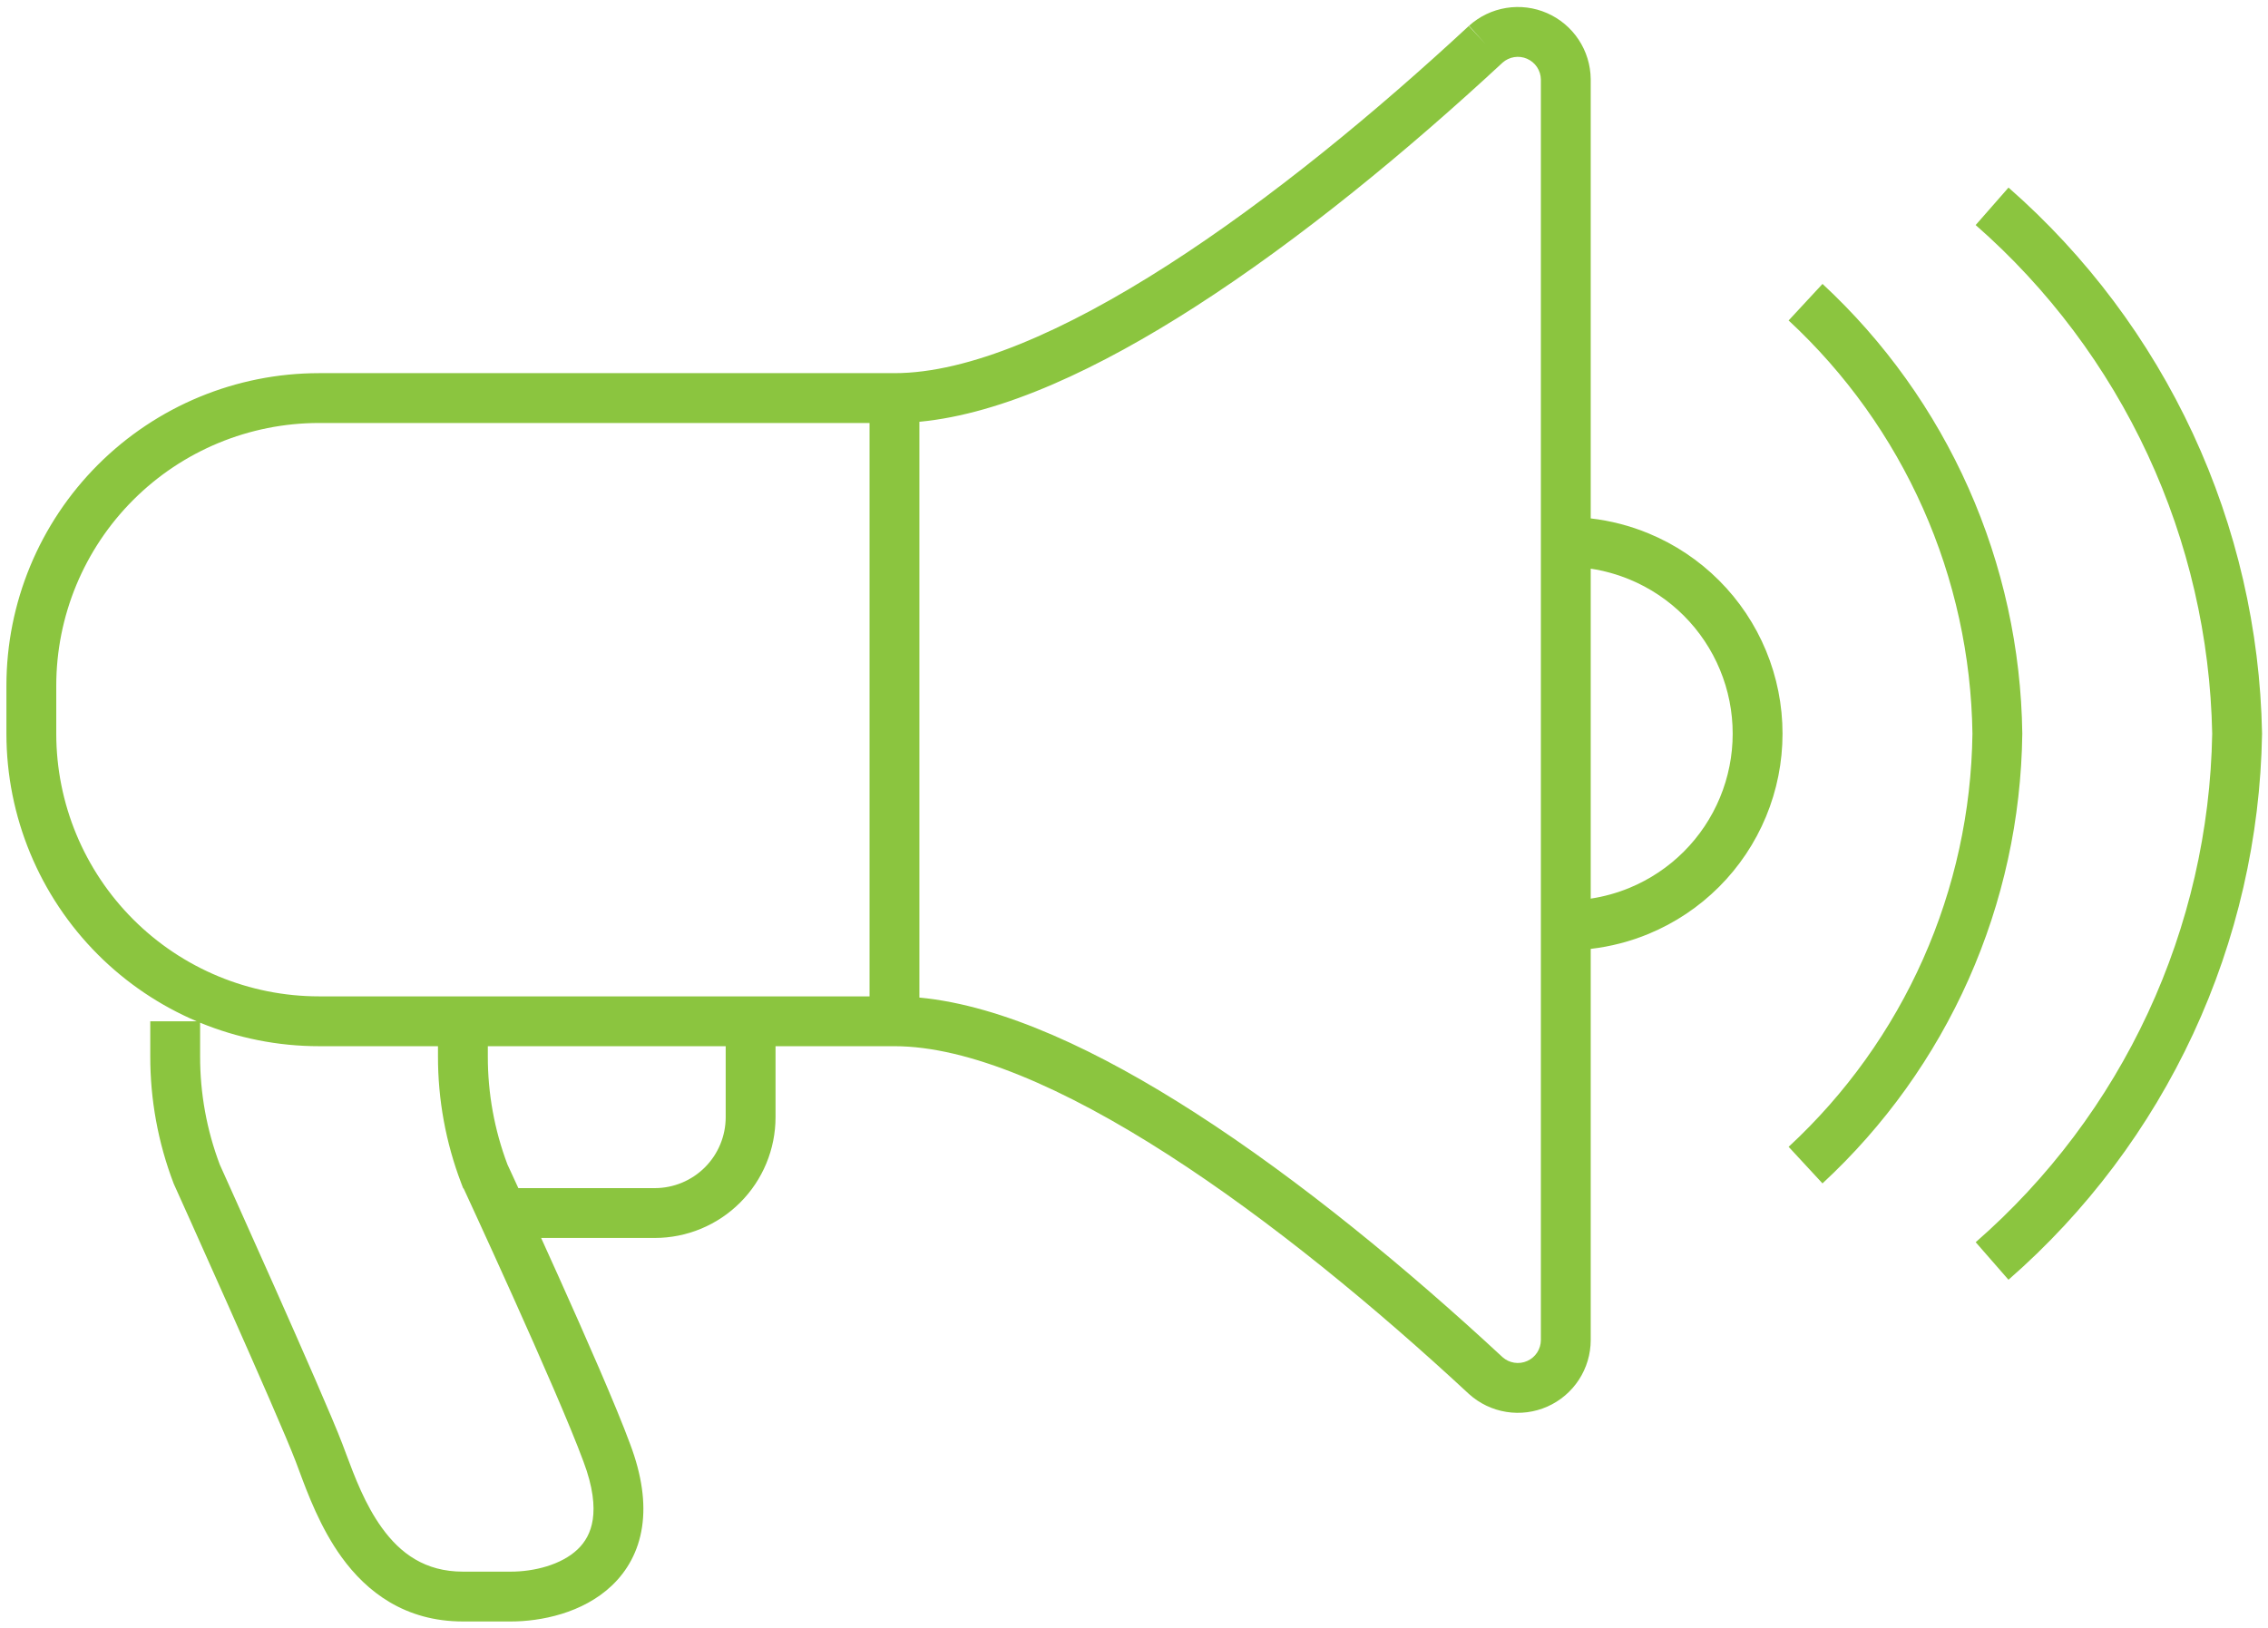 <svg width="273" height="196" viewBox="0 0 273 196" fill="none" xmlns="http://www.w3.org/2000/svg">
<path fill-rule="evenodd" clip-rule="evenodd" d="M181.297 0.957C182.963 0.686 184.672 0.901 186.218 1.577C187.764 2.253 189.083 3.361 190.016 4.767C190.948 6.174 191.455 7.82 191.476 9.507L191.476 9.526V62.417C193.872 62.694 196.223 63.303 198.46 64.23C201.625 65.541 204.501 67.462 206.923 69.885C209.346 72.307 211.267 75.183 212.578 78.348C213.889 81.514 214.564 84.906 214.564 88.332C214.564 91.758 213.889 95.15 212.578 98.315C211.267 101.48 209.346 104.356 206.923 106.779C204.501 109.201 201.625 111.123 198.46 112.434C196.223 113.361 193.872 113.969 191.476 114.247V161.348L191.476 161.355C191.472 163.05 190.977 164.707 190.051 166.127C189.125 167.546 187.808 168.667 186.258 169.354C184.708 170.041 182.993 170.264 181.319 169.996C179.645 169.729 178.085 168.982 176.827 167.846L176.811 167.832L176.796 167.818C165.644 157.468 152.901 146.931 140.569 139.001C128.111 130.989 116.56 125.964 107.668 125.964H93.352V134.508C93.352 138.365 91.82 142.065 89.092 144.792C86.365 147.52 82.665 149.052 78.808 149.052H65.136C65.795 150.501 66.499 152.058 67.222 153.667C70.49 160.934 74.214 169.412 75.848 173.865C77.269 177.629 77.722 180.954 77.283 183.861C76.836 186.818 75.492 189.151 73.662 190.894C70.134 194.255 65.05 195.228 61.492 195.228H55.72C48.734 195.228 44.136 191.651 41.126 187.494C38.56 183.951 37.019 179.795 35.983 177.003L35.983 177.003C35.847 176.636 35.719 176.293 35.6 175.978C34.54 173.19 30.905 164.903 27.481 157.198C25.78 153.371 24.147 149.724 22.94 147.033C22.336 145.688 21.839 144.582 21.492 143.812L20.951 142.611L20.914 142.528L20.882 142.444C19.024 137.568 18.078 132.392 18.088 127.174V122.964H23.68C19.282 121.094 15.239 118.386 11.794 114.942C4.737 107.884 0.772 98.312 0.772 88.332V82.56C0.772 72.579 4.737 63.007 11.794 55.95C18.852 48.893 28.423 44.928 38.404 44.928H107.668C116.562 44.928 128.114 39.915 140.571 31.918C152.902 24.003 165.645 13.48 176.796 3.131L178.837 5.33L176.827 3.104C178.079 1.973 179.632 1.227 181.297 0.957ZM191.476 108.195V68.469C193.082 68.712 194.656 69.149 196.164 69.773C198.601 70.782 200.815 72.262 202.681 74.127C204.546 75.993 206.026 78.207 207.035 80.644C208.045 83.082 208.564 85.694 208.564 88.332C208.564 90.97 208.045 93.582 207.035 96.019C206.026 98.456 204.546 100.671 202.681 102.536C200.815 104.402 198.601 105.881 196.164 106.891C194.656 107.515 193.082 107.952 191.476 108.195ZM58.72 125.964H87.352V134.508C87.352 136.774 86.452 138.947 84.85 140.549C83.247 142.152 81.074 143.052 78.808 143.052H62.394C62.053 142.308 61.765 141.684 61.544 141.205L61.32 140.721L61.17 140.398L61.084 140.212C59.512 136.049 58.711 131.634 58.72 127.184L58.72 127.177V125.964ZM38.404 125.964H52.72V127.174C52.709 132.392 53.657 137.568 55.514 142.444L55.742 143.044L55.819 143.121L56.096 143.72C56.417 144.415 56.879 145.418 57.444 146.65C58.574 149.113 60.113 152.486 61.75 156.128C65.045 163.456 68.676 171.736 70.219 175.945L70.225 175.959L70.23 175.973C71.402 179.072 71.596 181.341 71.35 182.965C71.112 184.542 70.436 185.68 69.524 186.549C67.569 188.412 64.284 189.228 61.492 189.228H55.72C51.162 189.228 48.199 187.033 45.986 183.975C43.937 181.146 42.689 177.803 41.625 174.955L41.623 174.95L41.623 174.95L41.623 174.949C41.482 174.572 41.344 174.204 41.209 173.846C40.075 170.862 36.35 162.381 32.964 154.761C31.259 150.926 29.623 147.272 28.414 144.577C27.809 143.229 27.311 142.121 26.964 141.349L26.458 140.227C24.882 136.059 24.079 131.639 24.088 127.184V123.135C28.587 124.985 33.445 125.964 38.404 125.964ZM180.86 7.546C169.562 18.029 156.54 28.798 143.812 36.968C132.36 44.319 120.744 49.834 110.668 50.783V120.109C120.746 121.06 132.363 126.59 143.815 133.954C156.541 142.138 169.563 152.921 180.86 163.403C181.255 163.756 181.743 163.988 182.267 164.071C182.795 164.156 183.337 164.085 183.827 163.868C184.317 163.651 184.733 163.297 185.026 162.849C185.318 162.401 185.474 161.879 185.476 161.345L185.476 161.341L185.476 9.566C185.467 9.038 185.307 8.523 185.015 8.083C184.72 7.639 184.304 7.289 183.815 7.075C183.326 6.861 182.786 6.793 182.26 6.879C181.739 6.963 181.254 7.195 180.86 7.546ZM104.668 119.964H38.404C30.015 119.964 21.969 116.631 16.037 110.699C10.105 104.767 6.772 96.721 6.772 88.332V82.56C6.772 74.171 10.105 66.125 16.037 60.193C21.969 54.261 30.015 50.928 38.404 50.928H104.668V119.964ZM241.766 22.584C251.146 30.806 258.706 40.896 263.961 52.208C269.216 63.52 272.05 75.805 272.283 88.276L272.284 88.329L272.283 88.382C272.076 100.859 269.253 113.154 263.995 124.472C258.737 135.79 251.163 145.878 241.762 154.084L237.816 149.564C246.585 141.91 253.65 132.5 258.553 121.944C263.45 111.404 266.083 99.955 266.283 88.335C266.059 76.718 263.415 65.274 258.519 54.736C253.616 44.181 246.563 34.767 237.811 27.096L241.766 22.584ZM236.954 58.77C232.82 49.469 226.84 41.104 219.376 34.184L215.297 38.584C222.164 44.952 227.667 52.648 231.471 61.207C235.269 69.753 237.294 78.982 237.424 88.333C237.304 97.686 235.283 106.916 231.485 115.463C227.681 124.022 222.173 131.717 215.299 138.078L219.374 142.482C226.846 135.568 232.833 127.204 236.968 117.9C241.102 108.597 243.299 98.549 243.424 88.369L243.424 88.33L243.424 88.292C243.289 78.115 241.087 68.071 236.954 58.77Z" fill="#8BC53F"/>
</svg>
